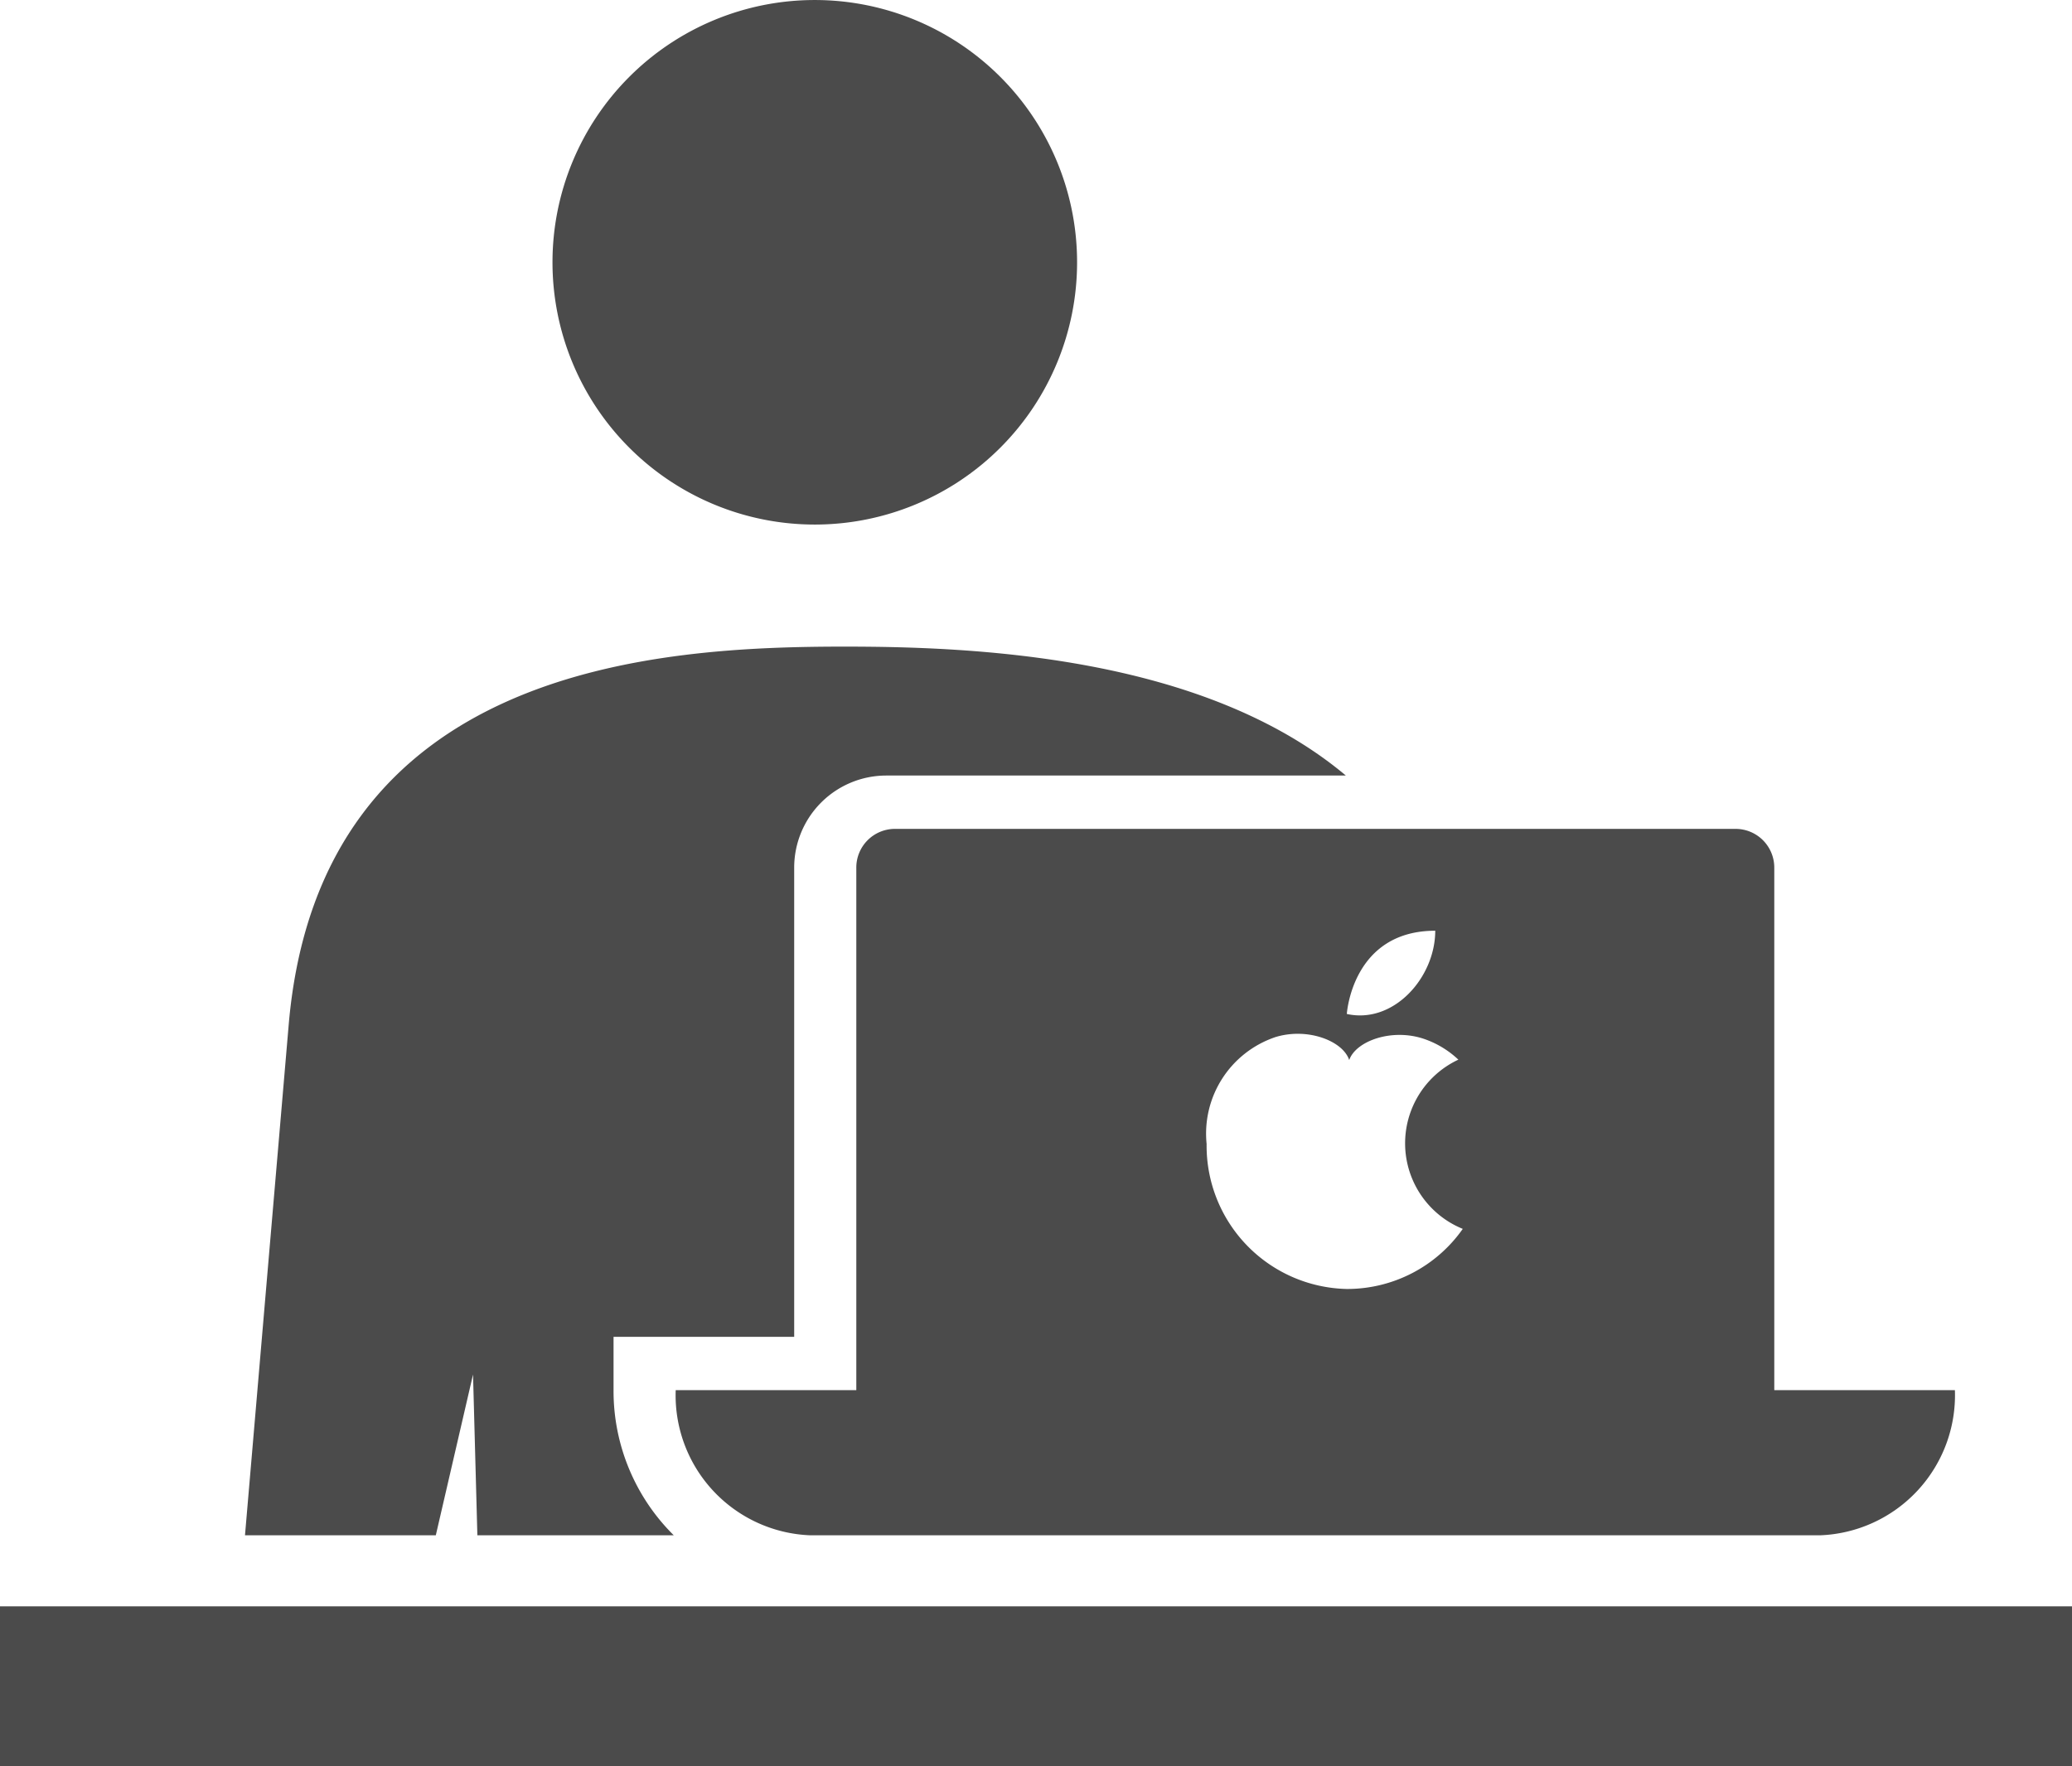 <svg xmlns="http://www.w3.org/2000/svg" width="105" height="89.517" viewBox="0 0 105 89.517">
  <g id="デスクワークのフリー素材5" transform="translate(0 -37.751)">
    <path id="パス_22" data-name="パス 22" d="M176.121,244.549v26.484h-9.152a7.1,7.1,0,0,0,6.819,7.357h51.182a7.106,7.106,0,0,0,6.823-7.357H222.64V244.549a1.962,1.962,0,0,0-1.962-1.961h-42.6A1.96,1.96,0,0,0,176.121,244.549Zm29.338,3.2c0,2.371-2.108,4.744-4.481,4.219C200.978,251.969,201.241,247.75,205.459,247.75Zm-8.146,5.406c1.652-.53,3.471.175,3.786,1.15.334-.967,2.169-1.633,3.809-1.067a4.786,4.786,0,0,1,1.723,1.046,4.679,4.679,0,0,0,.223,8.576,7.157,7.157,0,0,1-5.881,3.046,7.26,7.26,0,0,1-7.1-7.349A5.161,5.161,0,0,1,197.313,253.157Z" transform="translate(-132.727 -162.829)" fill="#4b4b4b"/>
    <path id="パス_23" data-name="パス 23" d="M149.817,64.336a13.292,13.292,0,1,0-13.292-13.292A13.293,13.293,0,0,0,149.817,64.336Z" transform="translate(-108.527)" fill="#4b4b4b"/>
    <rect id="長方形_161" data-name="長方形 161" width="105" height="8.106" transform="translate(0 119.161)" fill="#4b4b4b"/>
    <path id="パス_24" data-name="パス 24" d="M72.069,234.438l.22,8.148h9.952a10.283,10.283,0,0,1-3.051-7.357v-2.7h9.154V208.745a4.668,4.668,0,0,1,4.663-4.663H116.3c-7.262-6.095-18.955-6.534-25.4-6.534-9.434,0-26.611.93-28.173,19.177l-2.214,25.861h9.67Z" transform="translate(-48.098 -127.026)" fill="#4b4b4b"/>
  </g>
</svg>
